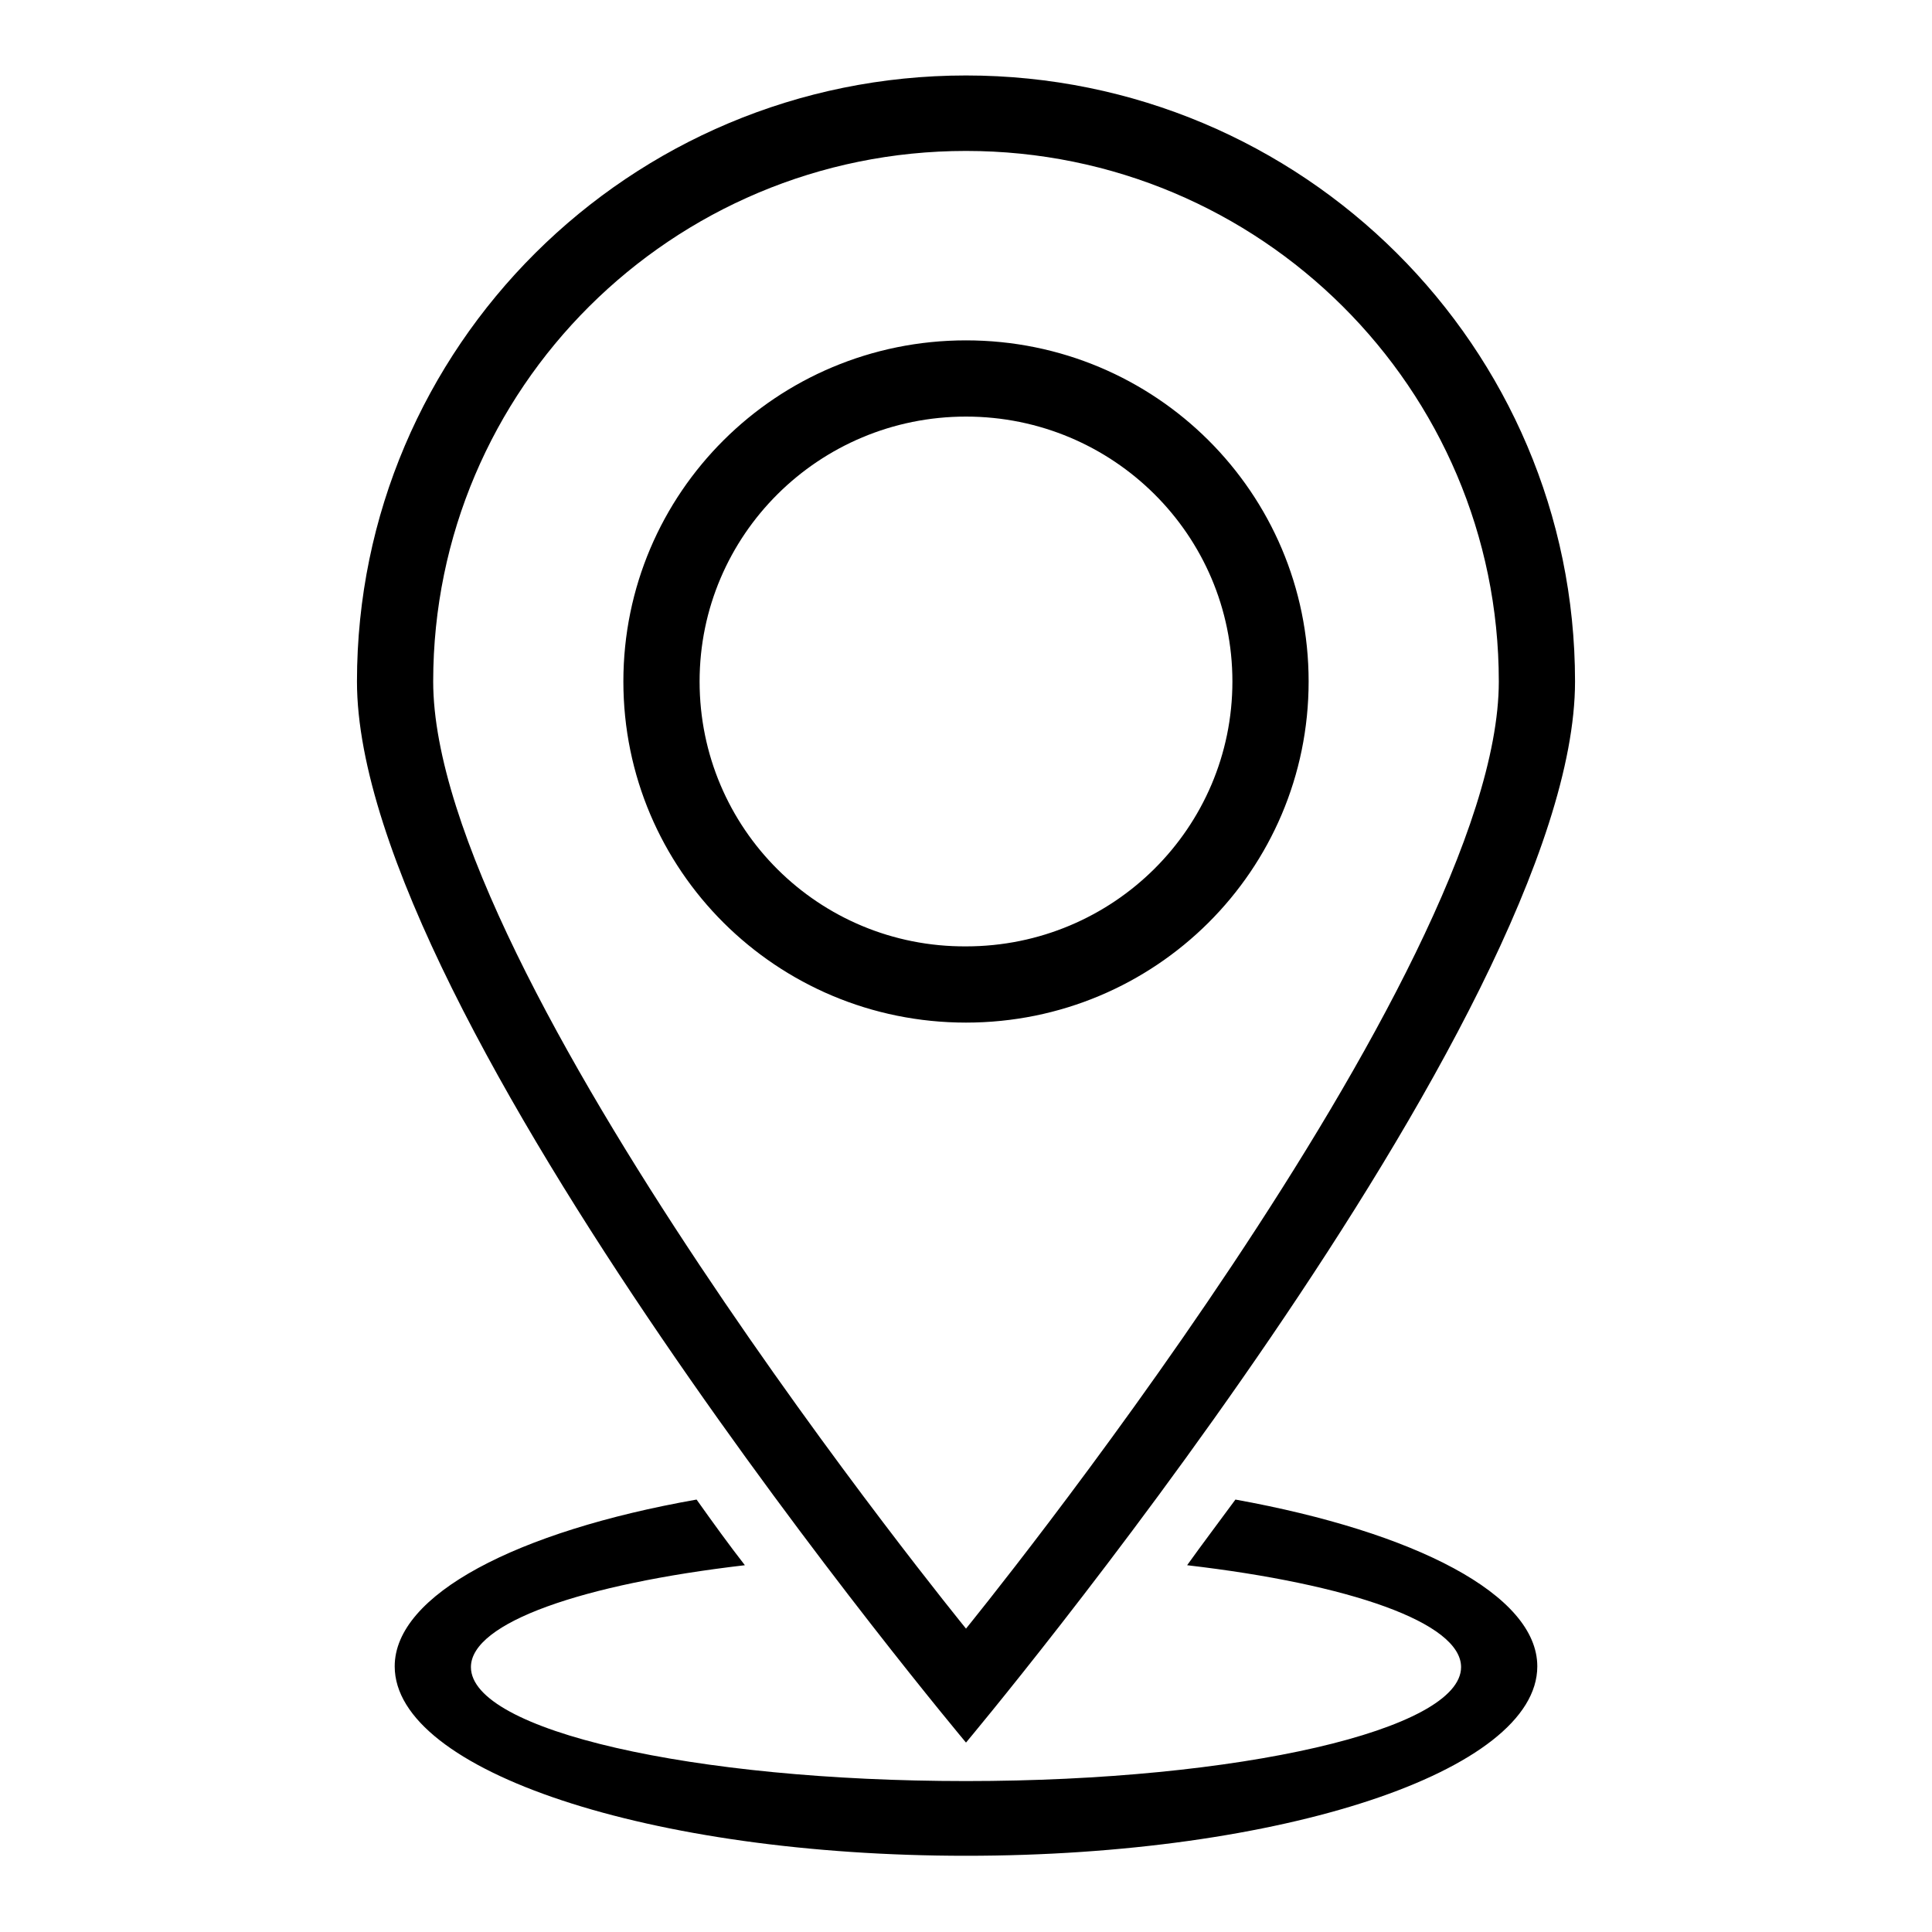 <?xml version="1.0" encoding="utf-8"?>
<!-- Svg Vector Icons : http://www.onlinewebfonts.com/icon -->
<!DOCTYPE svg PUBLIC "-//W3C//DTD SVG 1.1//EN" "http://www.w3.org/Graphics/SVG/1.1/DTD/svg11.dtd">
<svg version="1.1" xmlns="http://www.w3.org/2000/svg" xmlns:xlink="http://www.w3.org/1999/xlink" x="0px" y="0px" viewBox="0 0 256 256" enable-background="new 0 0 256 256" xml:space="preserve">
<g> <path fill="#000000" d="M173.4,90.3c0-25-20.3-45.2-45.4-45.2c-25.1,0-45.4,20.2-45.4,45.2c0,25,20.3,45.2,45.4,45.2 C153.1,135.5,173.4,115.3,173.4,90.3L173.4,90.3z M92.7,90.3c0-19.4,15.8-35.1,35.3-35.1c19.5,0,35.3,15.7,35.3,35.1 c0,19.4-15.8,35.1-35.3,35.1C108.5,125.5,92.7,109.8,92.7,90.3L92.7,90.3z M208.7,90.3C208.7,46,172.6,10,128,10 c-44.6,0-80.7,36-80.7,80.3c0,44.4,80.7,140.6,80.7,140.6S208.7,134.7,208.7,90.3L208.7,90.3z M128,20c39,0,70.6,31.5,70.6,70.3 c0,38.8-70.6,125.5-70.6,125.5S57.4,129.2,57.4,90.3C57.4,51.5,89,20,128,20L128,20z M163.7,198.7c-2.2,3-4.4,5.9-6.4,8.7 c21.5,2.5,36.3,7.6,36.3,13.5c0,8.3-29.4,15.1-65.6,15.1c-36.2,0-65.6-6.7-65.6-15.1c0-5.9,14.8-11,36.3-13.5 c-2.1-2.7-4.2-5.6-6.4-8.7c-23.8,4.2-40,12.6-40,22.1c0,13.9,33.9,25.1,75.7,25.1c41.8,0,75.7-11.2,75.7-25.1 C203.7,211.3,187.5,203,163.7,198.7L163.7,198.7z"/></g>
</svg>